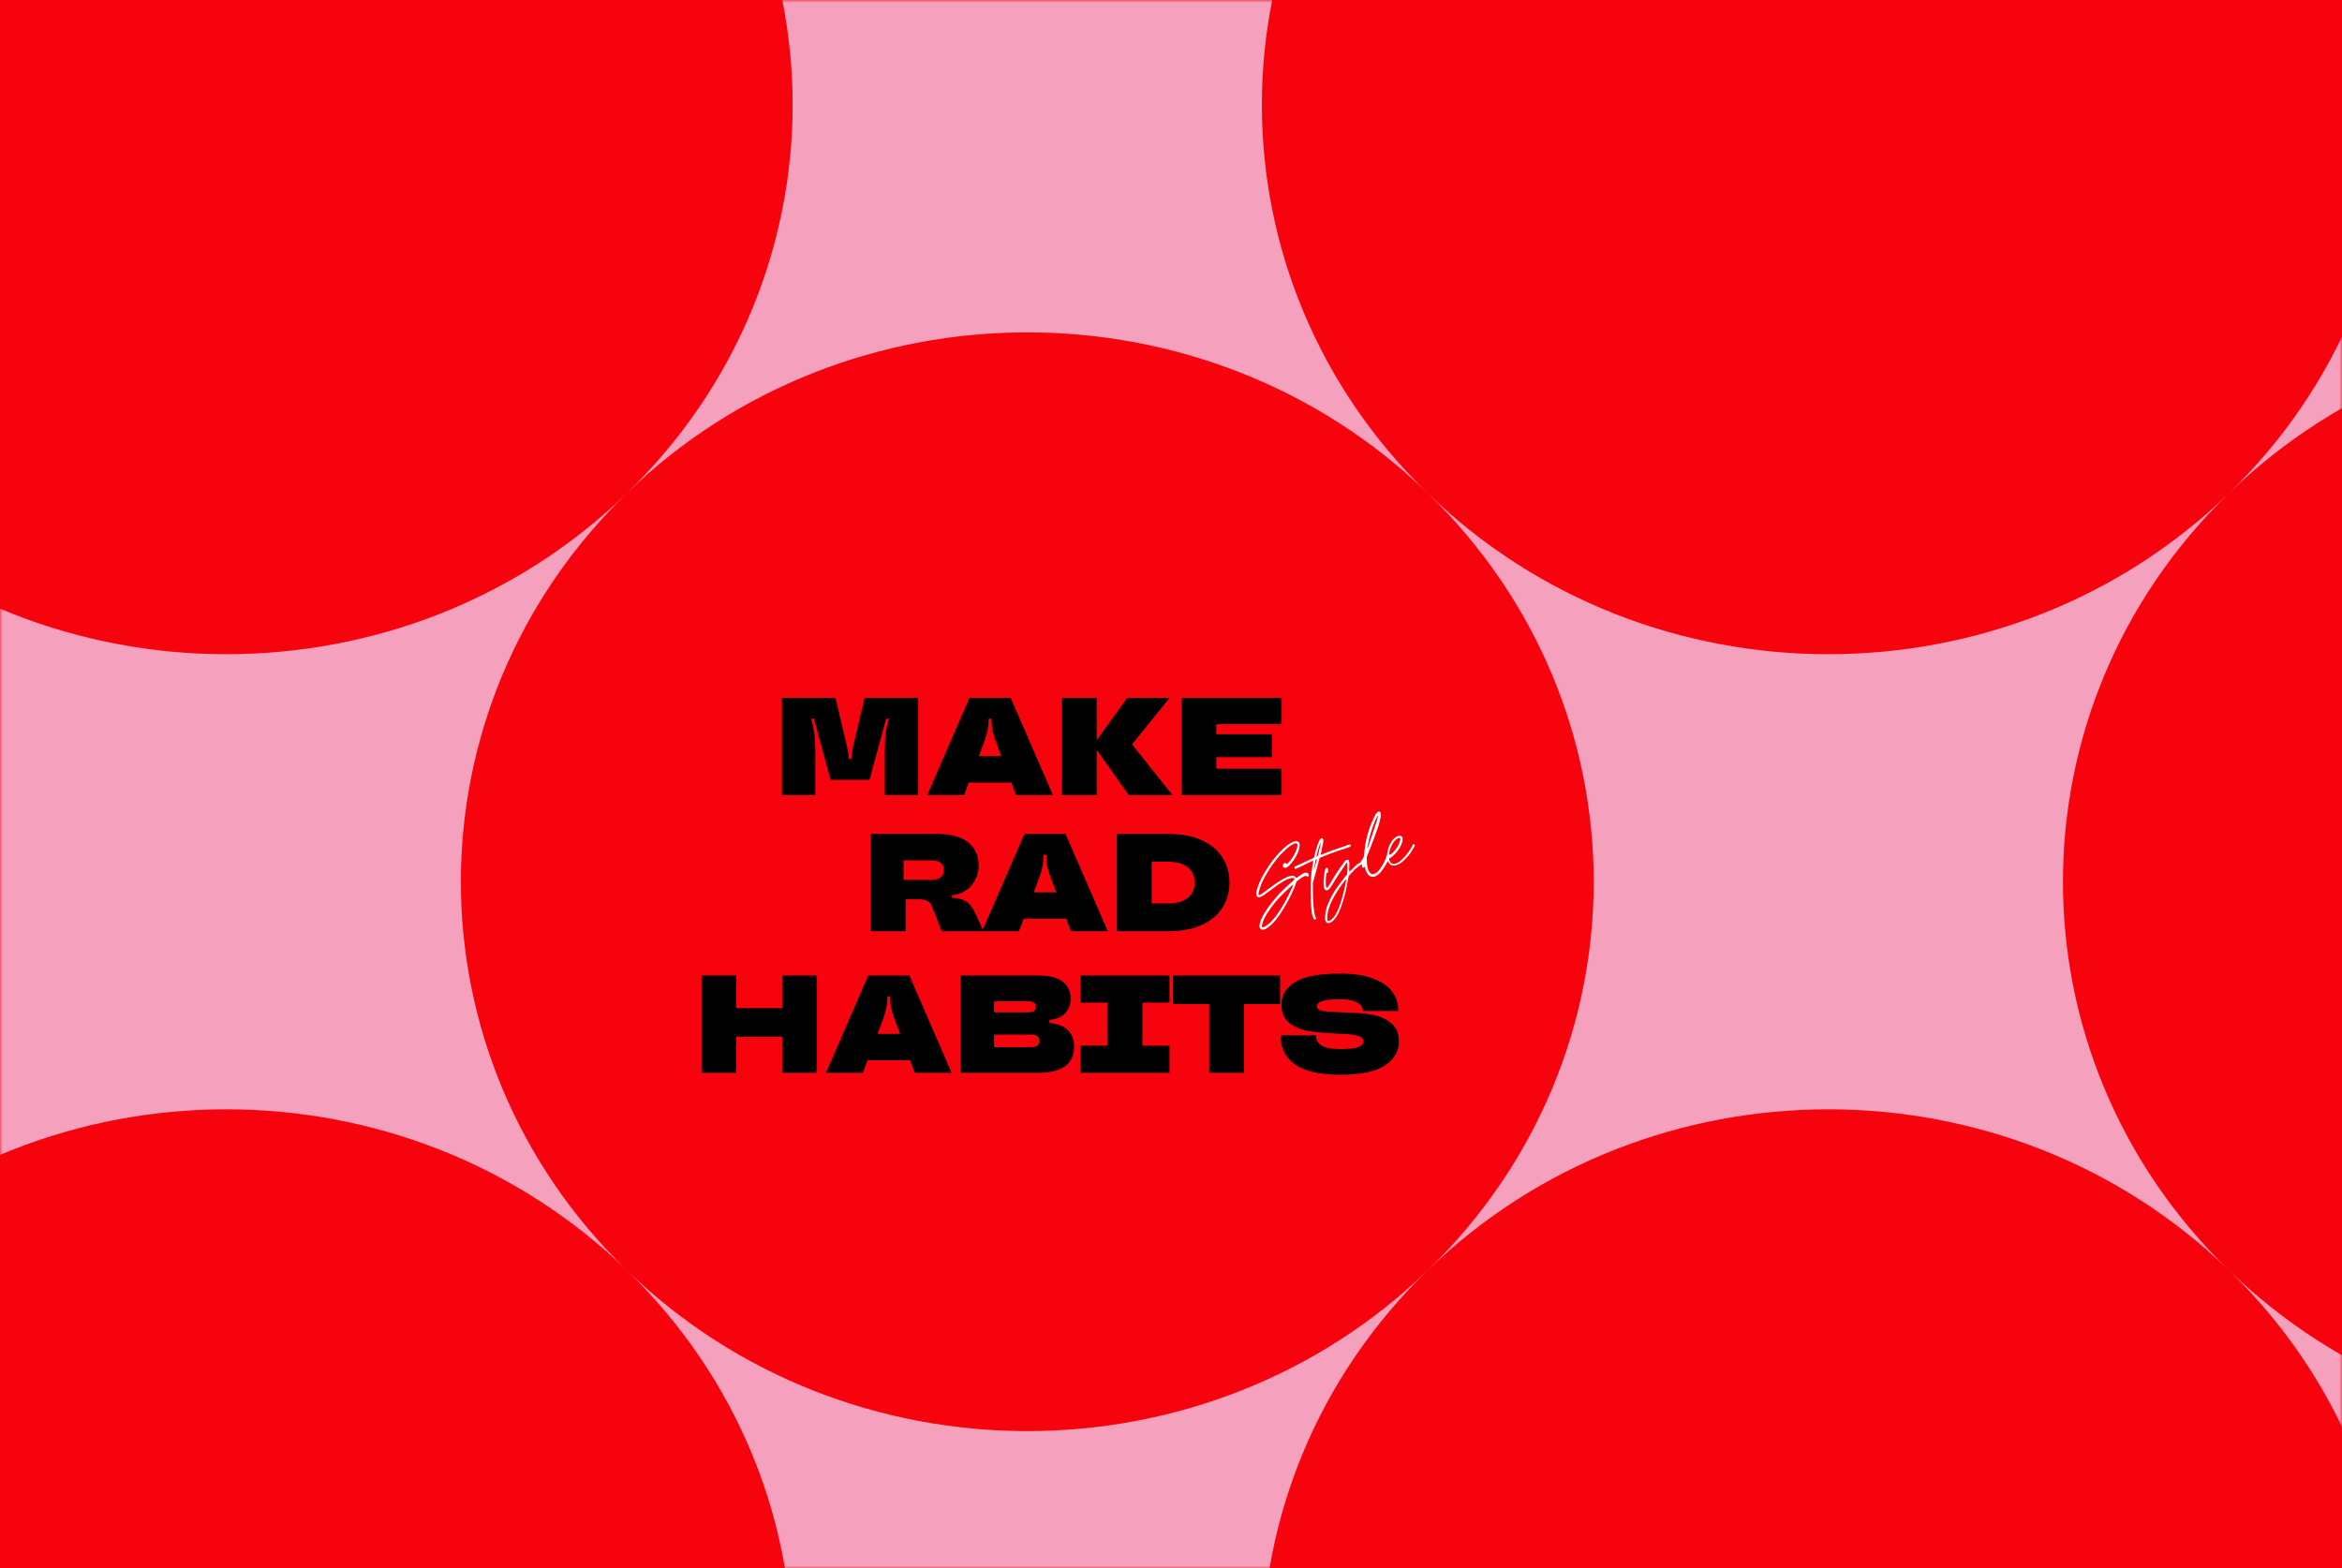 <?xml version="1.0" encoding="UTF-8"?>
<svg xmlns="http://www.w3.org/2000/svg" width="430" height="288" viewBox="0 0 430 288" fill="none">
  <rect width="430" height="288" fill="#F7030D"></rect>
  <mask id="mask0_190_298" style="mask-type:alpha" maskUnits="userSpaceOnUse" x="0" y="0" width="430" height="288">
    <rect width="430" height="288" fill="#F7030D"></rect>
  </mask>
  <g mask="url(#mask0_190_298)">
    <g clip-path="url(#clip0_190_298)">
      <path d="M262.148 -52.085C221.53 -12.686 155.686 -12.686 115.067 -52.085C155.686 -12.686 155.686 51.183 115.067 90.583C155.686 51.183 221.53 51.183 262.148 90.583C221.53 51.183 221.53 -12.686 262.148 -52.085Z" fill="#F5A1BD"></path>
      <path d="M409.229 233.238C449.847 272.638 449.847 336.507 409.229 375.906C449.847 336.507 515.692 336.507 556.31 375.906C515.692 336.507 515.692 272.638 556.31 233.238C515.692 272.638 449.847 272.638 409.229 233.238Z" fill="#F5A1BD"></path>
      <path d="M409.229 90.583C368.611 129.982 302.767 129.982 262.148 90.583C302.767 129.982 302.767 193.852 262.148 233.251C302.767 193.852 368.611 193.852 409.229 233.251C368.611 193.852 368.611 129.982 409.229 90.583Z" fill="#F5A1BD"></path>
      <path d="M115.081 90.583C74.463 129.982 8.618 129.982 -32 90.583C8.618 129.982 8.618 193.852 -32 233.251C8.618 193.852 74.463 193.852 115.081 233.251C74.463 193.852 74.463 129.982 115.081 90.583Z" fill="#F5A1BD"></path>
      <path d="M262.148 233.238C221.53 272.638 155.686 272.638 115.067 233.238C155.686 272.638 155.686 336.507 115.067 375.906C155.686 336.507 221.53 336.507 262.148 375.906C221.53 336.507 221.53 272.638 262.148 233.238Z" fill="#F5A1BD"></path>
      <path d="M409.229 -52.085C449.847 -12.686 449.847 51.183 409.229 90.583C449.847 51.183 515.692 51.183 556.31 90.583C515.692 51.183 515.692 -12.686 556.31 -52.085C515.692 -12.686 449.847 -12.686 409.229 -52.085Z" fill="#F5A1BD"></path>
      <path d="M143.566 146V128.135H153.391L155.28 136.098C155.637 137.578 155.816 138.565 155.816 139.058V139.365H156.326V139.058C156.326 138.565 156.505 137.578 156.862 136.098L158.751 128.135H168.576V146H162.451V138.089C162.451 136.676 162.511 135.511 162.63 134.592C162.766 133.656 162.962 132.78 163.217 131.964H162.706L159.644 143.193H152.498L149.436 131.964H148.925C149.18 132.78 149.367 133.656 149.487 134.592C149.623 135.511 149.691 136.676 149.691 138.089V146H143.566ZM193.315 146H186.552L185.684 143.703H177.875L177.007 146H170.244L178.002 128.135H185.557L193.315 146ZM179.712 138.854H183.847L183.107 136.889C182.681 135.8 182.392 134.907 182.239 134.209C182.103 133.512 182.035 132.806 182.035 132.091V131.964H181.524V132.091C181.524 132.806 181.448 133.512 181.295 134.209C181.158 134.907 180.878 135.8 180.452 136.889L179.712 138.854ZM207.844 136.685L215.27 146H207.231L201.362 137.706V146H194.981V128.135H201.362V135.919L206.976 128.135H214.76L207.844 136.685ZM235.313 128.135V132.984H223.318V134.822H233.527V139.033H223.318V141.151H235.313V146H216.938V128.135H235.313ZM180.574 171H172.918L171.081 166.381C170.911 165.955 170.63 165.641 170.239 165.436C169.847 165.232 169.337 165.13 168.707 165.13H166.283V171H159.903V153.135H172.051C174.603 153.135 176.508 153.654 177.767 154.692C179.043 155.73 179.681 157.142 179.681 158.929C179.681 159.915 179.46 160.817 179.018 161.634C178.575 162.433 177.98 163.08 177.231 163.573C176.5 164.067 175.691 164.331 174.807 164.365V164.875C175.845 164.892 176.704 165.113 177.384 165.539C178.065 165.964 178.652 166.738 179.145 167.861L180.574 171ZM171.157 161.557C171.855 161.557 172.382 161.396 172.74 161.072C173.114 160.749 173.301 160.315 173.301 159.771C173.301 159.226 173.114 158.793 172.74 158.469C172.382 158.146 171.855 157.984 171.157 157.984H165.9V161.557H171.157ZM203.396 171H196.633L195.765 168.703H187.956L187.088 171H180.325L188.084 153.135H195.638L203.396 171ZM189.793 163.854H193.928L193.188 161.889C192.762 160.8 192.473 159.907 192.32 159.209C192.184 158.512 192.116 157.806 192.116 157.091V156.964H191.605V157.091C191.605 157.806 191.529 158.512 191.376 159.209C191.24 159.907 190.959 160.8 190.534 161.889L189.793 163.854ZM205.063 171V153.135H214.505C216.904 153.135 218.946 153.518 220.63 154.284C222.315 155.049 223.582 156.104 224.433 157.448C225.301 158.793 225.734 160.332 225.734 162.068C225.734 163.803 225.301 165.343 224.433 166.687C223.582 168.031 222.315 169.086 220.63 169.852C218.946 170.617 216.904 171 214.505 171H205.063ZM214.505 165.896C216.088 165.896 217.287 165.547 218.104 164.849C218.937 164.152 219.354 163.225 219.354 162.068C219.354 160.911 218.937 159.983 218.104 159.286C217.287 158.588 216.088 158.24 214.505 158.24H211.443V165.896H214.505ZM143.614 185.133V179.135H149.994V197H143.614V190.365H135.192V197H128.812V179.135H135.192V185.133H143.614ZM174.723 197H167.96L167.092 194.703H159.282L158.415 197H151.652L159.41 179.135H166.964L174.723 197ZM161.12 189.854H165.254L164.514 187.889C164.089 186.8 163.8 185.907 163.646 185.209C163.51 184.512 163.442 183.806 163.442 183.091V182.964H162.932V183.091C162.932 183.806 162.855 184.512 162.702 185.209C162.566 185.907 162.285 186.8 161.86 187.889L161.12 189.854ZM192.671 187.838C194.168 187.957 195.3 188.399 196.066 189.165C196.831 189.931 197.214 190.926 197.214 192.151C197.214 195.384 194.977 197 190.502 197H176.389V179.135H190.655C192.663 179.135 194.151 179.51 195.121 180.258C196.091 181.007 196.576 182.028 196.576 183.321C196.576 184.444 196.244 185.354 195.581 186.052C194.917 186.749 193.947 187.157 192.671 187.277V187.838ZM182.514 183.857V185.898H188.869C189.311 185.898 189.643 185.813 189.864 185.643C190.085 185.456 190.196 185.201 190.196 184.878C190.196 184.554 190.085 184.308 189.864 184.137C189.643 183.95 189.311 183.857 188.869 183.857H182.514ZM189.456 192.279C189.898 192.279 190.238 192.177 190.476 191.972C190.715 191.768 190.834 191.487 190.834 191.13C190.834 190.773 190.715 190.492 190.476 190.288C190.238 190.084 189.898 189.982 189.456 189.982H182.514V192.279H189.456ZM214.717 197H198.384V192.023H203.36V184.112H198.384V179.135H214.717V184.112H209.741V192.023H214.717V197ZM228.395 197H222.014V184.367H215.379V179.135H235.03V184.367H228.395V197ZM246.042 197.357C242.299 197.357 239.543 196.728 237.773 195.469C236.021 194.21 235.145 192.517 235.145 190.39V190.109H241.653V190.237C241.653 190.986 241.984 191.573 242.648 191.998C243.328 192.423 244.46 192.636 246.042 192.636C247.675 192.636 248.798 192.508 249.411 192.253C250.023 191.998 250.33 191.666 250.33 191.258C250.33 190.849 250.108 190.552 249.666 190.365C249.241 190.16 248.688 190.024 248.007 189.956C247.344 189.888 246.425 189.829 245.251 189.778C243.226 189.693 241.542 189.539 240.198 189.318C238.871 189.097 237.714 188.612 236.727 187.864C235.757 187.098 235.272 185.958 235.272 184.444C235.272 182.742 236.106 181.373 237.773 180.335C239.441 179.297 242.18 178.778 245.991 178.778C248.441 178.778 250.466 179.076 252.065 179.671C253.664 180.267 254.838 181.066 255.587 182.07C256.336 183.057 256.71 184.18 256.71 185.439V185.643H250.202V185.439C250.202 184.912 249.862 184.461 249.181 184.086C248.501 183.695 247.437 183.499 245.991 183.499C244.375 183.499 243.269 183.619 242.673 183.857C242.078 184.078 241.78 184.376 241.78 184.75C241.78 185.209 242.137 185.507 242.852 185.643C243.584 185.762 244.775 185.847 246.425 185.898C248.501 185.949 250.236 186.077 251.631 186.281C253.026 186.485 254.243 186.979 255.281 187.761C256.319 188.527 256.837 189.693 256.837 191.258C256.837 193.061 255.97 194.533 254.234 195.673C252.516 196.796 249.785 197.357 246.042 197.357Z" fill="black"></path>
      <path d="M237.423 161.729L237.642 161.522C237.641 161.291 237.526 161.207 237.358 161.205C237.233 161.209 237.089 161.22 236.978 161.26C236.308 161.442 235.711 161.766 235.134 162.146C234.244 162.703 233.45 163.352 232.617 163.951C232.373 164.146 232.122 164.322 231.864 164.48C231.692 164.585 231.476 164.685 231.284 164.735C230.98 164.825 230.738 164.682 230.666 164.371C230.631 164.216 230.644 164.022 230.664 163.846C230.747 163.5 230.831 163.153 230.94 162.819C231.311 161.82 231.783 160.868 232.338 159.971C233.173 158.571 234.166 157.26 235.327 156.119C235.837 155.616 236.38 155.144 237.007 154.788C237.216 154.67 237.439 154.588 237.662 154.506C237.755 154.472 237.854 154.457 237.96 154.46C238.342 154.468 238.593 154.692 238.622 155.06C238.639 155.222 238.608 155.423 238.588 155.598C238.529 155.957 238.402 156.298 238.256 156.646C237.886 157.476 237.402 158.222 236.777 158.872C236.644 159.025 236.46 159.156 236.269 159.268C236.19 159.339 236.072 159.361 235.947 159.365C235.679 159.379 235.497 159.172 235.546 158.901C235.556 158.813 235.572 158.744 235.614 158.687C235.762 158.401 235.968 158.389 236.193 158.601L236.276 158.655L236.351 158.628C237.183 157.797 237.78 156.841 238.129 155.724C238.174 155.561 238.194 155.385 238.202 155.235C238.217 155.103 238.213 154.978 238.073 154.882C237.789 154.797 237.543 154.929 237.303 155.08C236.811 155.344 236.39 155.688 236 156.062C234.801 157.154 233.812 158.421 232.964 159.783C232.306 160.803 231.743 161.851 231.339 162.988C231.241 163.298 231.151 163.625 231.079 163.946C231.041 164.129 231.041 164.129 231.141 164.345C231.31 164.346 231.47 164.266 231.623 164.168C232.009 163.9 232.407 163.607 232.787 163.321C233.466 162.82 234.138 162.3 234.838 161.854C235.317 161.553 235.809 161.288 236.309 161.042C236.58 160.922 236.872 160.857 237.152 160.818C237.532 160.763 237.691 160.852 238.033 161.211C238.149 161.126 238.247 161.048 238.37 160.982C238.67 160.767 238.977 160.57 239.284 160.374C239.456 160.269 239.618 160.251 239.805 160.246C240.055 160.239 240.241 160.402 240.304 160.631C240.327 160.75 240.298 160.844 240.219 160.915C240.14 160.986 240.033 160.983 239.957 160.948C239.881 160.913 239.805 160.877 239.741 160.817C239.263 160.95 238.84 161.231 238.035 161.905L237.971 162.075C237.85 162.435 237.736 162.814 237.59 163.162C236.846 164.866 235.961 166.473 234.925 168.01C234.499 168.629 234.022 169.225 233.475 169.741C233.153 170.069 232.774 170.356 232.355 170.593C232.195 170.673 232.021 170.715 231.834 170.721C231.565 170.735 231.354 170.56 231.277 170.293C231.228 170.101 231.248 169.925 231.28 169.724C231.356 169.359 231.484 169.018 231.63 168.67C231.917 168.017 232.306 167.412 232.702 166.825C233.733 165.332 234.944 163.983 236.284 162.756L237.423 161.729ZM231.699 169.949C231.677 170.063 231.686 170.144 231.77 170.26C231.978 170.31 232.12 170.237 232.255 170.146C232.506 169.97 232.757 169.793 233.002 169.599C233.563 169.12 234.027 168.549 234.46 167.949C235.133 167.029 235.687 166.069 236.208 165.078C236.581 164.373 236.911 163.663 237.259 162.946C237.329 162.794 237.418 162.635 237.443 162.416C237.32 162.482 237.241 162.553 237.18 162.617C236.735 163.012 236.309 163.399 235.889 163.806C234.624 165.006 233.524 166.313 232.611 167.784C232.295 168.3 232.004 168.828 231.833 169.395C231.769 169.566 231.737 169.767 231.699 169.949ZM247.827 155.078C247.915 155.088 247.991 155.123 248.025 155.216C248.059 155.308 248.019 155.428 247.933 155.481L247.747 155.549C247.432 155.664 247.116 155.78 246.794 155.877C245.635 156.217 244.509 156.65 243.384 157.083C243.013 157.219 242.649 157.374 242.303 157.521L242.184 157.944L241.655 159.948C241.538 160.432 241.414 160.899 241.271 161.372C241.207 161.543 241.194 161.737 241.087 161.902C241.033 161.985 241.048 162.085 241.045 162.191C241.044 162.992 241.042 163.792 241.059 164.586C241.105 165.516 241.151 166.446 241.285 167.386C241.351 167.741 241.406 168.121 241.573 168.46C241.605 168.49 241.625 168.546 241.627 168.608C241.654 168.682 241.626 168.777 241.54 168.829C241.472 168.875 241.347 168.879 241.283 168.818C241.205 168.72 241.102 168.611 241.08 168.493C240.991 168.251 240.921 168.003 240.877 167.767C240.769 167.07 240.724 166.371 240.678 165.672C240.635 164.635 240.618 163.611 240.637 162.572C240.653 161.177 240.819 159.791 241.072 158.414C241.094 158.301 241.134 158.181 241.093 158.07C241.056 158.083 241.012 158.078 240.975 158.092C240.476 158.338 239.977 158.584 239.471 158.811L238.521 159.264C238.373 159.318 238.249 159.385 238.108 159.457C238.052 159.478 238.003 159.517 237.941 159.519C237.829 159.559 237.709 159.519 237.675 159.426C237.623 159.34 237.645 159.227 237.724 159.156C237.773 159.117 237.81 159.104 237.865 159.083L238.186 158.924L239.716 158.216L241.246 157.509C241.256 157.421 241.303 157.319 241.324 157.206C241.485 156.495 241.671 155.796 241.919 155.094C242 154.854 242.105 154.626 242.23 154.391C242.27 154.271 242.336 154.163 242.427 154.066C242.487 154.002 242.555 153.956 242.629 153.929C242.74 153.888 242.86 153.929 242.901 154.04C242.935 154.133 242.976 154.244 242.973 154.351C242.965 154.501 242.963 154.67 242.93 154.808C242.798 155.425 242.659 156.023 242.546 156.633L242.474 156.954C242.55 156.989 242.617 156.943 242.691 156.916C243.223 156.7 243.766 156.459 244.323 156.256L246.886 155.38L247.609 155.115C247.665 155.095 247.746 155.086 247.827 155.078ZM241.949 157.188C242.163 156.394 242.359 155.607 242.511 154.814C242.516 154.77 242.521 154.726 242.501 154.671L242.343 155.044C242.069 155.734 241.883 156.433 241.723 157.145L241.715 157.295C241.807 157.261 241.875 157.215 241.949 157.188ZM241.751 157.913C241.763 157.887 241.75 157.85 241.76 157.762L241.55 157.881L241.289 159.408C241.284 159.452 241.297 159.489 241.311 159.526C241.335 159.476 241.365 159.443 241.37 159.399L241.751 157.913ZM241.299 159.552C241.269 159.584 241.283 159.621 241.296 159.658C241.301 159.614 241.288 159.577 241.299 159.552ZM250.092 158.289C250.335 158.263 250.515 158.408 250.596 158.631C250.639 158.805 250.612 158.962 250.541 159.114C250.513 159.208 250.466 159.31 250.348 159.332C250.23 159.354 250.147 159.3 250.069 159.203L250.088 158.796C250 158.786 249.931 158.769 249.864 158.815C249.673 158.927 249.464 159.045 249.306 159.188C248.719 159.655 248.222 160.195 247.732 160.753C247.623 160.856 247.608 160.988 247.574 161.126C247.422 161.919 247.289 162.704 247.119 163.503C246.874 164.561 246.568 165.62 246.185 166.644C246.006 167.131 245.794 167.587 245.557 168.032C245.301 168.483 245.007 168.886 244.597 169.204C244.401 169.36 244.211 169.472 243.968 169.498C243.731 169.542 243.547 169.441 243.429 169.232C243.317 169.042 243.279 168.824 243.285 168.611C243.295 168.292 243.304 167.973 243.357 167.659C243.454 166.887 243.732 166.153 244.062 165.443C244.514 164.436 245.092 163.487 245.754 162.593C246.168 161.999 246.633 161.429 247.079 160.866L247.315 160.59C247.406 159.862 247.435 159.136 247.362 158.363C247.244 158.385 247.197 158.486 247.143 158.569C246.291 159.807 245.428 161.07 244.666 162.381C244.535 162.597 244.404 162.814 244.247 163.018C244.151 163.159 244.011 163.294 243.876 163.386C243.607 163.568 243.355 163.513 243.191 163.237C243.113 163.139 243.065 163.009 243.061 162.884C243.034 162.579 243.006 162.273 243.004 161.979C243.002 161.285 243.107 160.594 243.244 159.934C243.271 159.777 243.323 159.632 243.393 159.479C243.452 159.353 243.563 159.312 243.709 159.364C243.791 159.418 243.844 159.504 243.841 159.61L243.869 159.916C243.888 160.14 243.817 160.292 243.562 160.344C243.429 161.129 243.37 161.887 243.449 162.679C243.471 162.797 243.475 162.922 243.597 163.025C243.745 162.97 243.841 162.83 243.926 162.715L244.397 161.932C245.11 160.661 245.938 159.474 246.81 158.291C246.894 158.176 246.997 158.055 247.113 157.97C247.351 157.757 247.634 157.842 247.706 158.153C247.735 158.289 247.752 158.451 247.744 158.602L247.716 159.791C247.725 159.872 247.734 159.953 247.761 160.027C247.867 160.03 247.914 159.929 247.993 159.857C248.315 159.529 248.656 159.194 249.003 158.878C249.222 158.671 249.454 158.502 249.733 158.4C249.844 158.359 249.974 158.311 250.092 158.289ZM247.142 161.727C247.158 161.658 247.205 161.556 247.123 161.502C247.104 161.509 247.074 161.541 247.037 161.555C246.072 162.771 245.208 164.034 244.524 165.442C244.153 166.21 243.857 167.012 243.745 167.854C243.689 168.105 243.678 168.362 243.685 168.612C243.691 168.799 243.696 168.987 243.825 169.108C243.97 169.16 244.082 169.119 244.198 169.035C244.591 168.785 244.887 168.445 245.145 168.056C245.426 167.617 245.631 167.142 245.817 166.674C246.223 165.599 246.56 164.507 246.803 163.387C246.936 162.833 247.033 162.293 247.142 161.727ZM247.749 160.052C247.705 160.047 247.693 160.073 247.744 160.096C247.737 160.078 247.749 160.052 247.749 160.052ZM253.286 149.059C253.431 149.111 253.523 149.246 253.521 149.415C253.527 149.602 253.532 149.789 253.501 149.99L253.28 150.997C253.02 151.955 252.648 152.892 252.312 153.814C251.919 154.926 251.501 156.026 251.033 157.103C250.986 157.204 250.952 157.343 250.956 157.468C250.923 158.069 250.96 158.687 251.097 159.289C251.168 159.6 251.258 159.904 251.46 160.167C251.531 160.246 251.609 160.344 251.699 160.416C251.846 160.53 252.01 160.576 252.195 160.508C252.381 160.44 252.541 160.36 252.713 160.255C252.953 160.104 253.139 159.867 253.326 159.631C253.801 158.973 254.211 158.254 254.502 157.495C254.566 157.325 254.611 157.161 254.656 156.997C254.732 156.801 254.848 156.716 254.986 156.75C255.143 156.776 255.223 156.936 255.173 157.144C255.123 157.352 255.066 157.541 254.984 157.719C254.637 158.498 254.208 159.223 253.697 159.895C253.421 160.291 253.08 160.626 252.637 160.851C252.126 161.122 251.599 161.063 251.211 160.637C251.094 160.49 251.003 160.355 250.923 160.195C250.691 159.733 250.551 159.237 250.511 158.725L250.456 158.345L250.175 158.554C250.07 158.613 249.95 158.573 249.879 158.493C249.808 158.414 249.793 158.315 249.84 158.213C249.863 158.163 249.887 158.112 249.936 158.073C250.192 157.853 250.282 157.525 250.423 157.221C250.482 157.094 250.465 156.932 250.473 156.782C250.644 154.488 251.23 152.295 252.201 150.235C252.319 149.981 252.455 149.721 252.598 149.479C252.663 149.371 252.773 149.268 252.864 149.171C252.985 149.043 253.115 148.995 253.286 149.059ZM252.987 149.968C253.004 149.899 253.017 149.704 252.938 149.776C252.067 151.42 251.395 153.666 251.08 155.507C251.051 155.602 251.023 155.696 251.057 155.789C251.122 155.681 251.169 155.58 251.21 155.46C251.401 154.948 251.709 153.951 251.901 153.439C252.199 152.529 252.505 151.639 252.796 150.711C252.877 150.471 252.932 150.22 252.987 149.968ZM259.419 155.084C259.608 154.91 259.854 155.178 259.734 155.369C259.189 156.41 258.558 157.273 257.675 158.08C257.249 158.468 256.77 158.769 256.211 158.911C255.727 159.025 255.154 158.898 254.873 158.243C254.813 158.139 254.772 158.028 254.75 157.909C254.708 157.736 254.647 157.569 254.506 157.473C254.469 157.255 254.578 157.152 254.669 157.055C254.711 156.366 254.874 155.717 255.175 155.102C255.346 154.766 255.536 154.423 255.79 154.14C255.961 153.972 256.131 153.805 256.333 153.668C256.486 153.569 256.653 153.508 256.834 153.484C257.244 153.397 257.527 153.652 257.533 154.07C257.536 154.195 257.515 154.308 257.5 154.44C257.411 154.83 257.26 155.222 257.052 155.572C256.719 156.157 256.314 156.663 255.827 157.115C255.597 157.347 255.357 157.498 255.049 157.632C255.041 158.013 255.212 158.309 255.5 158.519C255.679 158.664 255.892 158.67 256.121 158.607C256.462 158.503 256.796 158.381 257.064 158.136C257.302 157.922 257.558 157.702 257.782 157.452C258.419 156.777 258.989 155.978 259.396 155.135C259.389 155.116 259.408 155.11 259.419 155.084ZM255.032 156.838C255.022 156.926 255.023 156.989 255.034 157.132C255.248 156.969 255.401 156.871 255.541 156.736C255.986 156.341 256.36 155.868 256.651 155.34C256.836 155.041 256.97 154.718 257.054 154.372C257.099 154.208 257.133 154.069 257.078 153.921C256.894 153.82 256.727 153.881 256.573 153.98C256.297 154.144 256.066 154.376 255.886 154.631C255.411 155.289 255.133 156.022 255.032 156.838Z" fill="white"></path>
    </g>
  </g>
  <defs>
    <clipPath id="clip0_190_298">
      <rect width="1029.53" height="816.814" fill="white" transform="translate(-32 -290)"></rect>
    </clipPath>
  </defs>
</svg>
